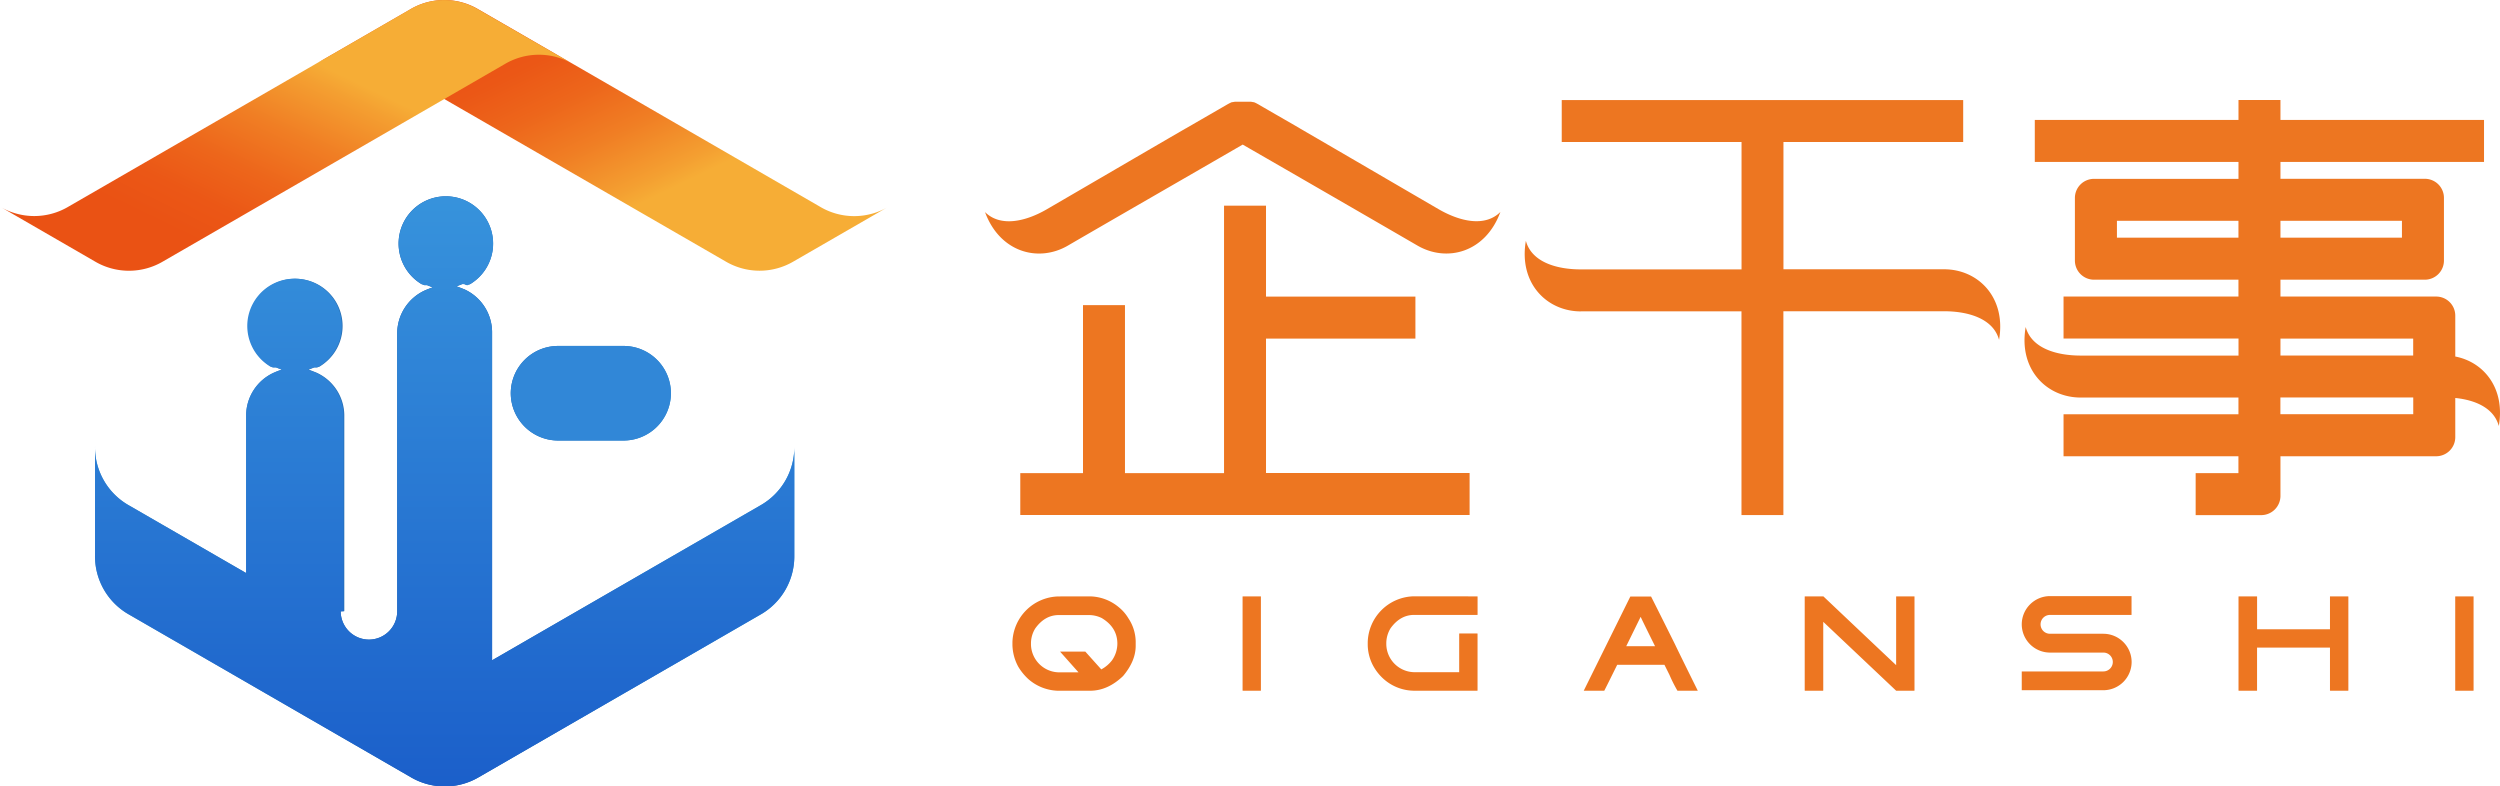 <svg xmlns="http://www.w3.org/2000/svg" xmlns:xlink="http://www.w3.org/1999/xlink" viewBox="0 0 818.4 257.45"><defs><style>.cls-1{fill:#ed7621;}.cls-1,.cls-2,.cls-3,.cls-4,.cls-5,.cls-6{fill-rule:evenodd;}.cls-2{fill:url(#GradientFill_1);}.cls-3{fill:url(#未命名的渐变_9);}.cls-4{fill:#3187d7;}.cls-5{fill:url(#GradientFill_2);}.cls-6{fill:url(#GradientFill_2-2);}</style><linearGradient id="GradientFill_1" x1="259.93" y1="160.46" x2="-27.57" y2="160.45" gradientUnits="userSpaceOnUse"><stop offset="0" stop-color="#3b9ed9"/><stop offset="0.41" stop-color="#1459a8"/><stop offset="1" stop-color="#7dcce5"/></linearGradient><linearGradient id="未命名的渐变_9" x1="145.51" y1="257.45" x2="145.51" y2="63.45" gradientUnits="userSpaceOnUse"><stop offset="0" stop-color="#1b5fca"/><stop offset="1" stop-color="#3793dc"/></linearGradient><linearGradient id="GradientFill_2" x1="208.24" y1="67.45" x2="177.81" y2="4.55" gradientUnits="userSpaceOnUse"><stop offset="0" stop-color="#f6ad36"/><stop offset="0.09" stop-color="#f49f31"/><stop offset="0.35" stop-color="#f07e24"/><stop offset="0.59" stop-color="#ed661b"/><stop offset="0.81" stop-color="#eb5716"/><stop offset="1" stop-color="#ea5214"/></linearGradient><linearGradient id="GradientFill_2-2" x1="104.99" y1="21.18" x2="74.56" y2="84.09" xlink:href="#GradientFill_2"/></defs><g id="图层_2" data-name="图层 2"><g id="_" data-name="ͼ"><path class="cls-1" d="M746.53,162.39a6.31,6.31,0,0,1-6.24,6.24H718.77V154.88h14v-5.52H675.52V135.62h57.26v-5.48l-51.65,0c-11.12,0-20.42-9.19-18-23.1,1.88,7,10.15,9.36,18,9.36l51.67,0v-5.57H675.52V97.08h57.26V91.56h-47.3a6.26,6.26,0,0,1-6.24-6.24V64.78a6.25,6.25,0,0,1,6.24-6.23h47.31V53H666.11V39.27h66.68V32.74h13.74v6.53h66.64V53H746.53v5.53h47.28a6.25,6.25,0,0,1,6.24,6.23V85.32a6.26,6.26,0,0,1-6.24,6.24H746.53v5.52h51a6.25,6.25,0,0,1,6.23,6.24v13.39c9.37,1.81,16.4,10.43,14.25,22.75-1.59-5.9-7.7-8.51-14.25-9.18v12.85a6.26,6.26,0,0,1-6.23,6.23h-51v13ZM388.36,41.92c-15.24,8.84-30.4,17.71-45.68,26.59-6.75,3.92-15.08,6-20.23.91C327.33,82.68,340,86,349.6,80.39c19.07-11.07,38.11-22,57.21-33.06,19.11,11,38.14,22,57.21,33.06,9.63,5.59,22.27,2.29,27.15-11-5.15,5.12-13.48,3-20.23-.91-15.28-8.88-30.44-17.75-45.69-26.6l.54.29-7.45-4.3-.93-.53-1.85-1.07-.92-.54-.93-.53-.93-.54-.92-.54-.16-.08-.15-.08h0l-.15-.08h0l-.15-.08h0l-.15-.07-.16-.08h0l-.15-.07h0l-.16-.06h0l-.15-.06h0l-.15,0h0l-.15-.05h0l-.15,0h0l-.16-.05h0l-.16,0h0l-.15-.05h0l-.15,0h0l-.15,0h0l-.16,0h0l-.16,0h0l-.16,0h0l-.16,0h0l-.16,0h0l-.16,0h0l-.16,0h0l-.16,0h0l-.15,0h0l-.16,0H406l-.15,0h0l-.15,0h0l-.15,0h0l-.16,0h0l-.15,0h0l-.16,0h0l-.16,0h0l-.16,0h0l-.15,0h0l-.15,0h0l-.15,0h0l-.15,0h0l-.16.05h0l-.16,0h0l-.15.05h0l-.15,0h0l-.16.05h0l-.15,0h0l-.15.06h0l-.15.06h0l-.15.07-.15.08-.16.07-.15.08h0l-.15.08h0l-.15.08-.15.08-.93.54-.93.54-.92.53-.93.54-10.22,5.9.52-.28Zm144,169.63h9.44c-2.74-5.53-4.31-8.71-4.68-9.56h-.07l-4.69,9.56Zm12.47,6.07H529.41q-3.42,6.93-4.24,8.5h-6.61l-.11,0,15.26-30.85h6.78s2.66,5.24,7.85,15.68q1.33,2.81,7.45,15.17l-.1,0h-6.56a48.3,48.3,0,0,1-2.62-5.21l-1.64-3.29Zm126.22-22.48h26.73v6.16H671.09a3.09,3.09,0,0,0-3.09,3.09h0a3.08,3.08,0,0,0,3.09,3.08h17.48a9.27,9.27,0,0,1,9.24,9.24h0a9.26,9.26,0,0,1-9.24,9.24H661.84V219.8h26.73a3.1,3.1,0,0,0,3.08-3.09h0a3.08,3.08,0,0,0-3.08-3.08H671.09a9.27,9.27,0,0,1-9.25-9.24h0a9.27,9.27,0,0,1,9.25-9.25Zm75.44-78.75,43.49,0v-5.54H746.53v5.57ZM790,130.11l-43.49,0v5.48H790v-5.51ZM517.51,101.94c-11.12,0-20.41-9.2-18-23.1,1.89,7,10.15,9.36,18,9.35l52.6,0V46.49H511.25V32.75H642.67V46.49H583.83V88.15l52.58,0c11.14,0,20.41,9.2,18,23.1-1.88-7-10.15-9.36-18-9.36q-26.31,0-52.6,0v66.73H570.09V101.91l-52.58,0ZM732.78,77.81V72.29H693v5.52Zm13.75-5.52v5.52H786.3V72.29Zm-392,82.59v-55h13.74v55H400.7V67.32h13.74V97.1h48.91v13.74H414.44v44h66.65v13.75H334V154.88Zm2.32,40.35a15.11,15.11,0,0,1,9.4,3.55,13.59,13.59,0,0,1,3.12,3.59,14.12,14.12,0,0,1,2.41,7.57v1.46q0,5-4.13,9.9-5,4.81-10.8,4.82h-10.6a15.32,15.32,0,0,1-9.61-3.81,18.4,18.4,0,0,1-3.27-4,15.65,15.65,0,0,1-1.94-7.15v-.91a15.43,15.43,0,0,1,15-15Zm3.69,23.89a10.87,10.87,0,0,0,3.52-3,9.62,9.62,0,0,0,1.72-5.4q0-5.3-5.07-8.37a9.42,9.42,0,0,0-4.13-1h-10q-4.53,0-7.67,4.36a9.31,9.31,0,0,0-1.41,4.71v.6a9.31,9.31,0,0,0,9.14,9.08h6.42l-6-6.74v-.05h8.23l5.26,5.86Zm52.13-23.89c.07,0,.1,0,.1.1V226c0,.07,0,.11-.1.11h-5.79a.1.1,0,0,1-.11-.11V195.33a.1.1,0,0,1,.11-.1Zm70.92,0c.07,0,.11.05.11.1v5.86a.1.1,0,0,1-.11.11H462.9c-3,0-5.58,1.45-7.68,4.36a9.45,9.45,0,0,0-1.4,4.71v.6a9.31,9.31,0,0,0,9.14,9.08h14.72V207.48a.1.1,0,0,1,.1-.11h5.8a.12.12,0,0,1,.11.11V226a.1.1,0,0,1-.11.11H462.67a15.14,15.14,0,0,1-10-4.09,16.15,16.15,0,0,1-3.38-4.51,15.07,15.07,0,0,1-1.55-6.39v-.91a15.43,15.43,0,0,1,15-15Zm113.31,0q22.77,21.56,23.82,22.51V195.33c0-.07,0-.1.1-.1h5.8c.07,0,.11.05.11.1V226a.1.1,0,0,1-.11.11h-5.9l-23.86-22.55V226a.1.1,0,0,1-.1.11h-5.86a.1.1,0,0,1-.11-.11V195.33a.1.1,0,0,1,.11-.1Zm141.88,0c.07,0,.1.05.1.1V206h23.86V195.33c0-.07,0-.1.1-.1h5.8c.08,0,.12.05.12.1V226c0,.07,0,.11-.12.11h-5.8a.1.1,0,0,1-.1-.11v-14H738.87v14c0,.07,0,.11-.1.11h-5.86a.1.1,0,0,1-.11-.11V195.33c0-.07.05-.1.11-.1Zm70.86,0c.08,0,.11,0,.11.1V226a.1.1,0,0,1-.11.11h-5.79a.1.1,0,0,1-.11-.11V195.33a.1.1,0,0,1,.11-.1Z"/><path class="cls-2" d="M111.53,200.13a9.28,9.28,0,0,0,9.25,9.25h0a9.27,9.27,0,0,0,9.25-9.25V121h0v-4.45h0v-7.68a15.47,15.47,0,0,1,9.07-13.8c.89-.38,1.74-.72,2.6-1-.62-.22-1.24-.46-1.87-.72h0l-.1,0-.1,0-.1,0h0l-.08,0-.1,0-.1,0-.07,0h0l-.06,0h0l0,0-.06,0h-.06l0,0h-.09l0,0h0l-.12-.06h0l-.37-.2h-.09l-.09,0,0,0-.08,0,0,0,0,0h0l0,0,0,0-.25-.15h0v0l-.2-.11h0a15.47,15.47,0,1,1,16.46,0h0l-.19.11,0,0h0l-.25.15,0,0,0,0h0l0,0,0,0-.09,0,0,0-.08,0h-.08l-.38.2h0l-.12.06h0l0,0h-.09l0,0h-.05L152,93l0,0h0l-.06,0h0l-.07,0-.1,0-.1,0-.08,0h0l-.1,0-.1,0-.1,0h0c-.63.26-1.25.5-1.88.72.87.31,1.72.65,2.61,1a15.47,15.47,0,0,1,9.07,13.8V216.15l87.73-50.65a21.88,21.88,0,0,0,11.2-19.42v35.76a21.9,21.9,0,0,1-11.2,19.42l-92,53.11a22,22,0,0,1-22.43,0l-92-53.11A21.91,21.91,0,0,1,31.1,181.84V146.08A21.89,21.89,0,0,0,42.31,165.5l38.26,22.09v-43h0v-8.73A15.44,15.44,0,0,1,89.65,122c.89-.39,1.74-.72,2.61-1-.63-.23-1.25-.46-1.88-.72h0l-.1,0-.1,0-.1,0h0l-.08,0-.1,0-.1,0-.07,0h0l-.06,0h-.06l-.06,0h0l0,0h0l0,0h0l0,0,0,0-.12,0,0,0-.37-.19,0,0h0l0,0-.08,0h0l-.09,0,0,0h0l0,0h0l0,0h0l-.25-.15h0l-.19-.12h0a15.47,15.47,0,1,1,16.46,0h0l-.2.12h0l-.25.15h0l0,0h0l0,0h0l0,0-.08,0h0l-.09,0,0,0h0l0,0-.38.19,0,0-.12,0,0,0,0,0h-.06l0,0h0l0,0h0l-.06,0h-.06l-.06,0h0l-.07,0-.1,0-.1,0-.07,0h0l-.1,0-.1,0-.1,0h0c-.63.26-1.25.5-1.87.72.86.31,1.71.64,2.6,1a15.44,15.44,0,0,1,9.07,13.79v64.3Zm55.67-71.4a15.53,15.53,0,0,0,15.48,15.48h21.48a15.53,15.53,0,0,0,15.48-15.48h0a15.52,15.52,0,0,0-15.48-15.48H182.68a15.52,15.52,0,0,0-15.48,15.48Z"/><path class="cls-3" d="M111.53,200.13a9.28,9.28,0,0,0,9.25,9.25h0a9.27,9.27,0,0,0,9.25-9.25V121h0v-4.45h0v-7.68a15.47,15.47,0,0,1,9.07-13.8c.88-.38,1.74-.72,2.6-1-.62-.22-1.24-.46-1.87-.72h0l-.1,0-.1,0-.1,0h0l-.08,0-.1,0-.1,0-.07,0h0l-.06,0h0l0,0-.06,0h-.06l0,0h-.09l0,0h0l-.12-.06,0,0-.37-.19,0,0h-.06l-.09,0,0,0-.08,0h0l0,0h0l0,0,0,0-.25-.15h0v0l-.2-.11h0a15.47,15.47,0,1,1,16.46,0h0l-.19.11,0,0h0l-.25.15,0,0,0,0h0l0,0h0l-.09,0,0,0-.08,0h-.06l0,0-.37.19,0,0-.12.06h0l0,0h-.09l0,0h-.06L152,93l0,0h0l-.06,0h0l-.07,0-.1,0-.1,0-.08,0h0l-.1,0-.1,0-.1,0h0c-.63.26-1.25.5-1.88.72.86.31,1.72.65,2.61,1a15.47,15.47,0,0,1,9.07,13.8V216.15l87.73-50.65a21.89,21.89,0,0,0,11.21-19.42v35.76a21.91,21.91,0,0,1-11.21,19.42l-92,53.11a21.94,21.94,0,0,1-22.43,0l-92-53.11A21.91,21.91,0,0,1,31.1,181.84V146.08A21.89,21.89,0,0,0,42.31,165.5l38.26,22.09v-43h0v-8.73A15.44,15.44,0,0,1,89.65,122c.89-.39,1.74-.73,2.61-1-.63-.23-1.25-.46-1.88-.72h0l-.1,0-.1,0-.1,0h0l-.08,0-.1,0-.1,0-.07,0h0l-.06,0h-.06l-.06,0h0l0,0h0l0,0H89.3l0,0,0,0-.12,0,0,0-.37-.19,0,0h0l0,0-.08,0h0l-.09,0,0,0h0l0,0h0l0,0h0l-.25-.15h0l-.19-.12h0a15.48,15.48,0,1,1,16.46,0h0l-.19.12h0l-.25.15h0l0,0h0l0,0h0l0,0-.08,0h0l-.09,0,0,0h0l0,0-.38.19,0,0-.12,0,0,0,0,0h-.06l0,0h0l0,0h0l-.06,0h-.06l-.06,0h0l-.07,0-.1,0-.1,0-.07,0h0l-.1,0-.1,0-.1,0h0c-.63.26-1.25.5-1.87.72.86.3,1.71.64,2.6,1a15.47,15.47,0,0,1,9.08,13.79v64.3Z"/><path class="cls-4" d="M167.2,128.73a15.53,15.53,0,0,0,15.48,15.48h21.48a15.53,15.53,0,0,0,15.48-15.48h0a15.52,15.52,0,0,0-15.48-15.48H182.68a15.52,15.52,0,0,0-15.48,15.48Z"/><path class="cls-5" d="M237.47,85.55,125.67,21a21.88,21.88,0,0,0-22.42,0l31-17.91a21.88,21.88,0,0,1,22.42,0q55.89,32.27,111.75,64.57a21.88,21.88,0,0,0,22.42,0l-31,17.89A21.92,21.92,0,0,1,237.47,85.55Z"/><path class="cls-6" d="M134.22,3.09,22.42,67.64A21.92,21.92,0,0,1,0,67.64L31,85.55a21.94,21.94,0,0,0,22.43,0Q109.33,53.29,165.2,21a21.92,21.92,0,0,1,22.42,0l-31-17.88A21.88,21.88,0,0,0,134.22,3.09Z"/></g></g></svg>